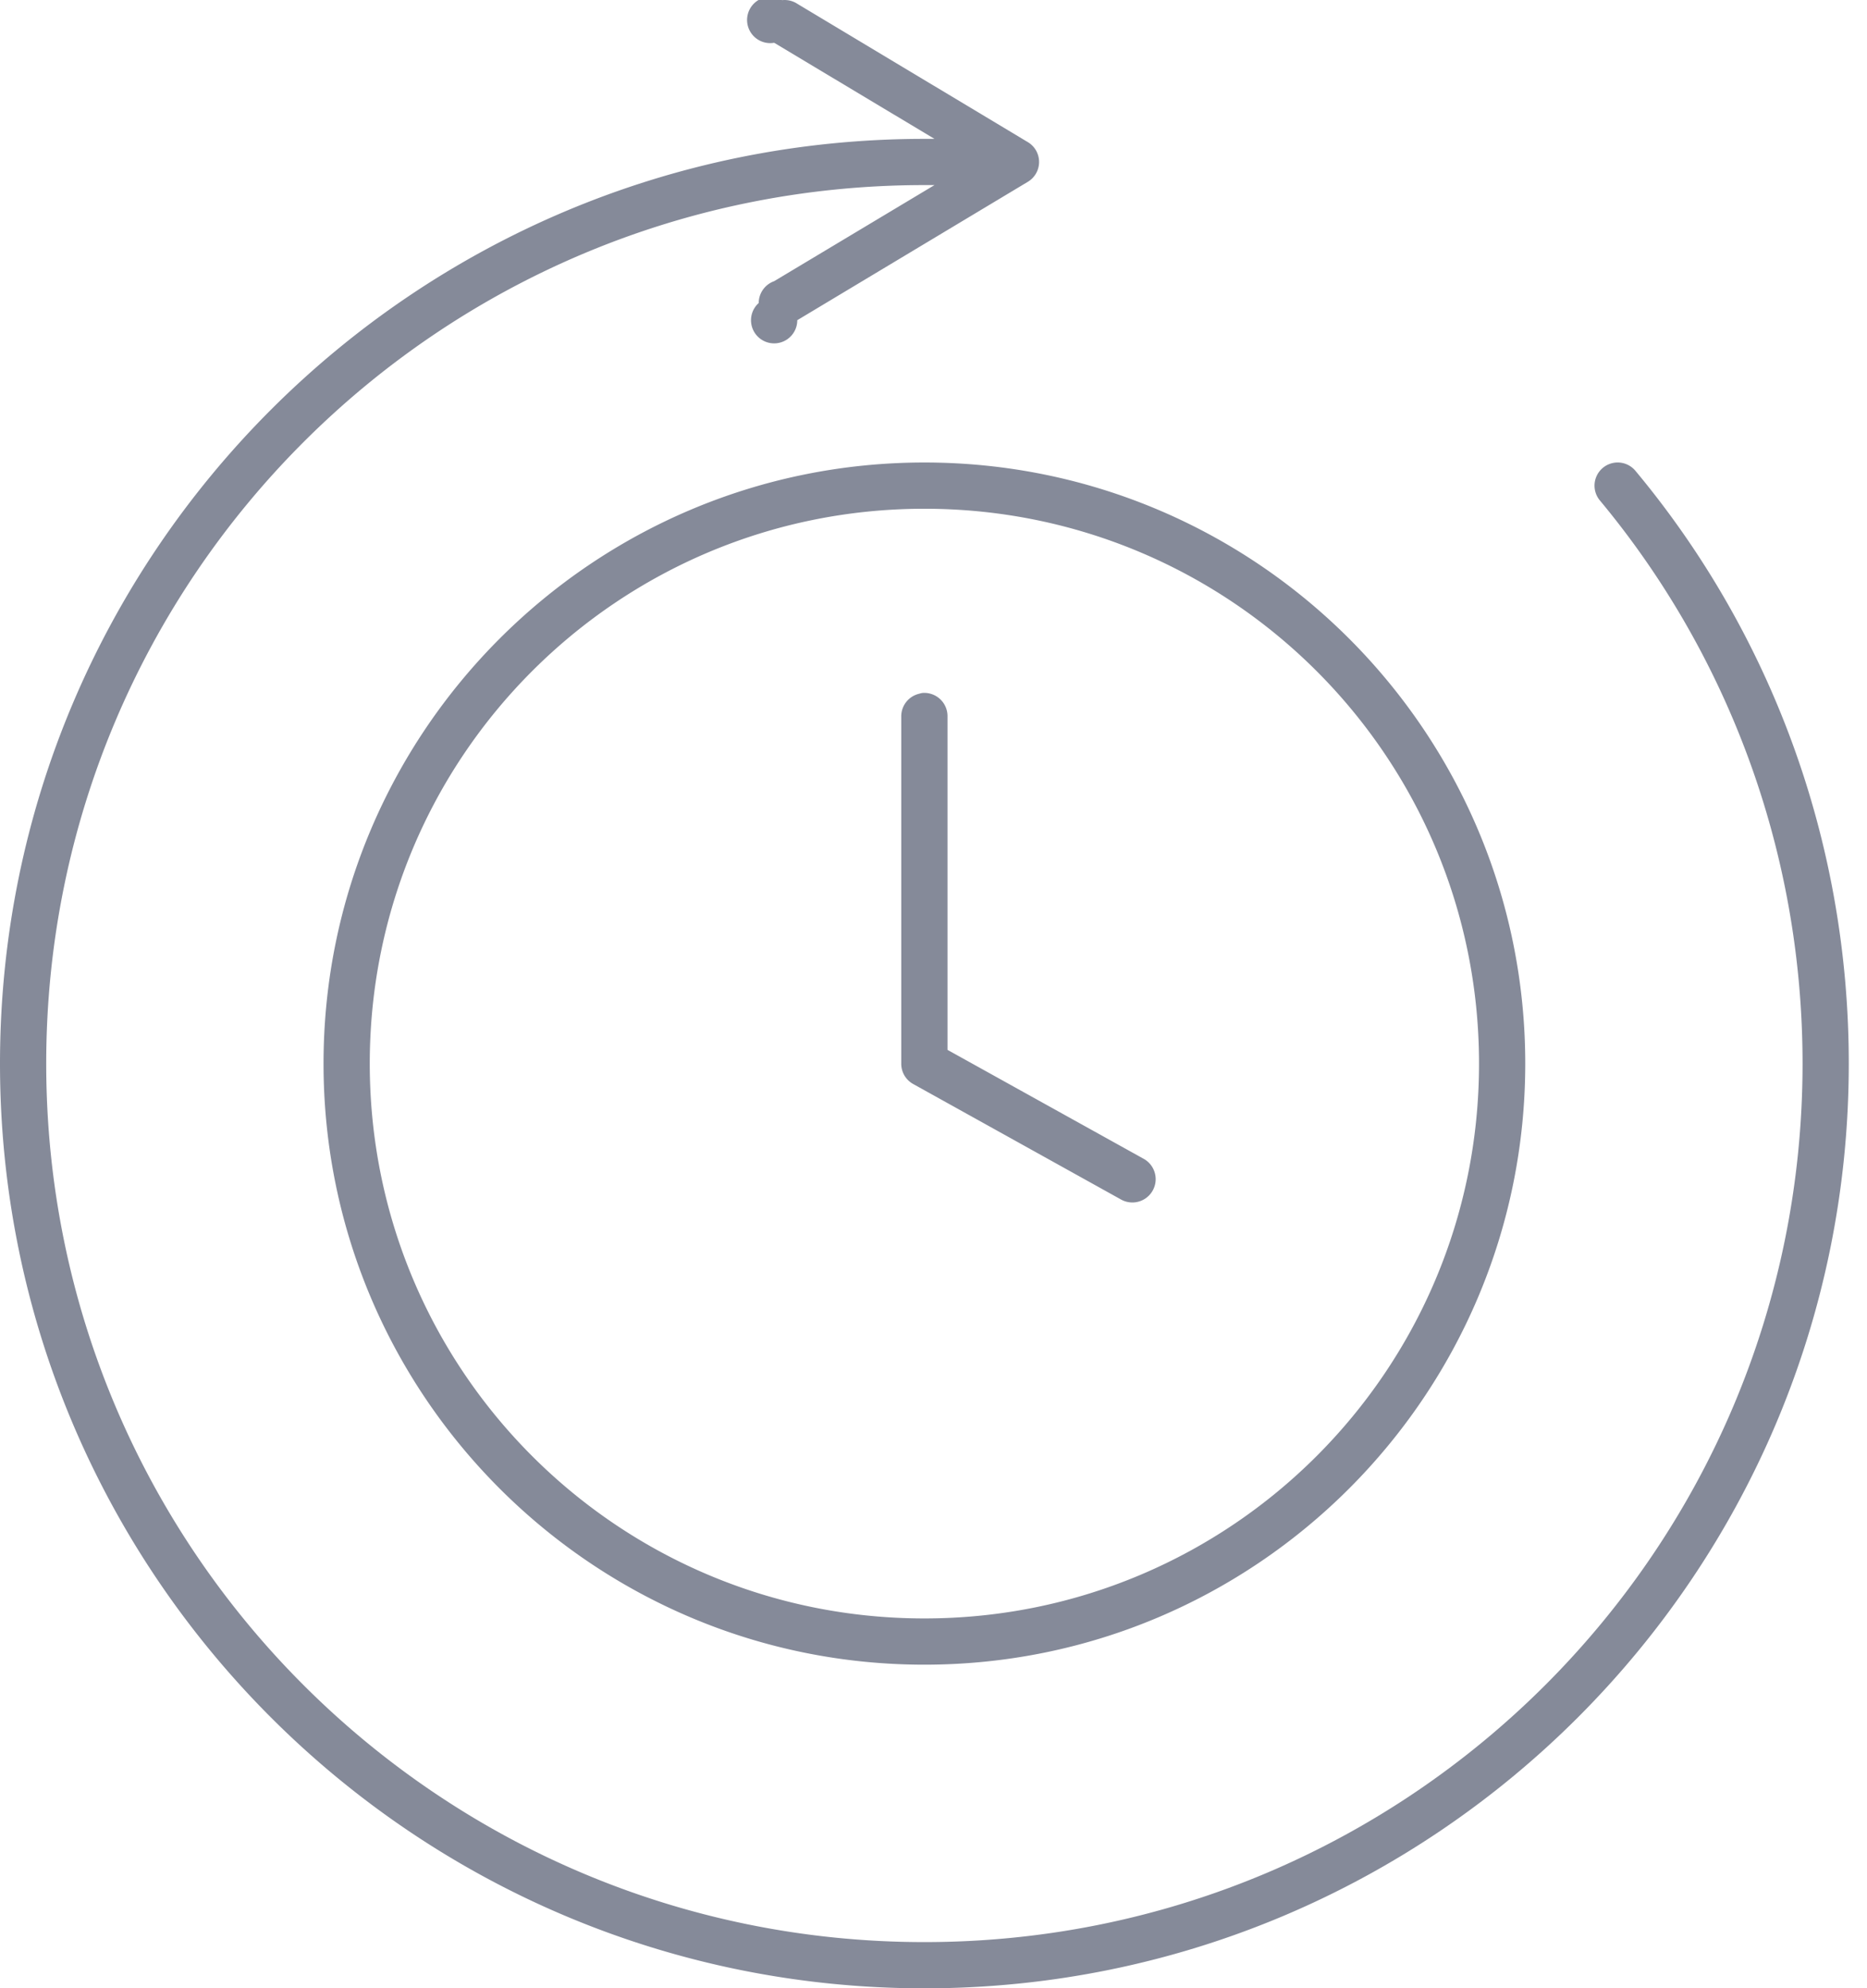 <svg width="62" height="66" viewBox="0 0 62 66" xmlns="http://www.w3.org/2000/svg"><title>Fill 13</title><path d="M25.973.005a.768.768 0 1 0-.264 1.415l5.324 3.19h-.336C13.753 4.61 0 18.361 0 35.306 0 52.25 13.753 66.004 30.697 66.004c16.945 0 30.698-13.753 30.698-30.697 0-7.464-2.64-14.342-7.075-19.666a.768.768 0 0 0-1.2.96c4.211 5.054 6.74 11.605 6.74 18.706 0 16.115-13.048 29.162-29.163 29.162-16.115 0-29.162-13.047-29.162-29.162 0-16.116 13.047-29.163 29.162-29.163h.336l-5.324 3.19a.769.769 0 0 0-.513.724.768.768 0 1 0 1.28.571l7.675-4.605a.768.768 0 0 0 0-1.295L26.476.125a.767.767 0 0 0-.503-.12zm4.724 15.348c-11.01 0-19.953 8.943-19.953 19.954 0 11.01 8.942 19.953 19.953 19.953s19.954-8.943 19.954-19.953c0-11.011-8.943-19.954-19.954-19.954zm0 1.535c10.182 0 18.419 8.237 18.419 18.419 0 10.18-8.237 18.418-18.419 18.418-10.181 0-18.418-8.237-18.418-18.418 0-10.182 8.237-18.419 18.418-18.419zm-.072 6.116a.757.757 0 0 0-.096.024.77.77 0 0 0-.6.767v11.512a.768.768 0 0 0 .385.671l6.907 3.837a.773.773 0 1 0 .767-1.343l-6.523-3.621V23.768a.771.771 0 0 0-.84-.764z" fill="#858A99" fill-rule="evenodd"/></svg>